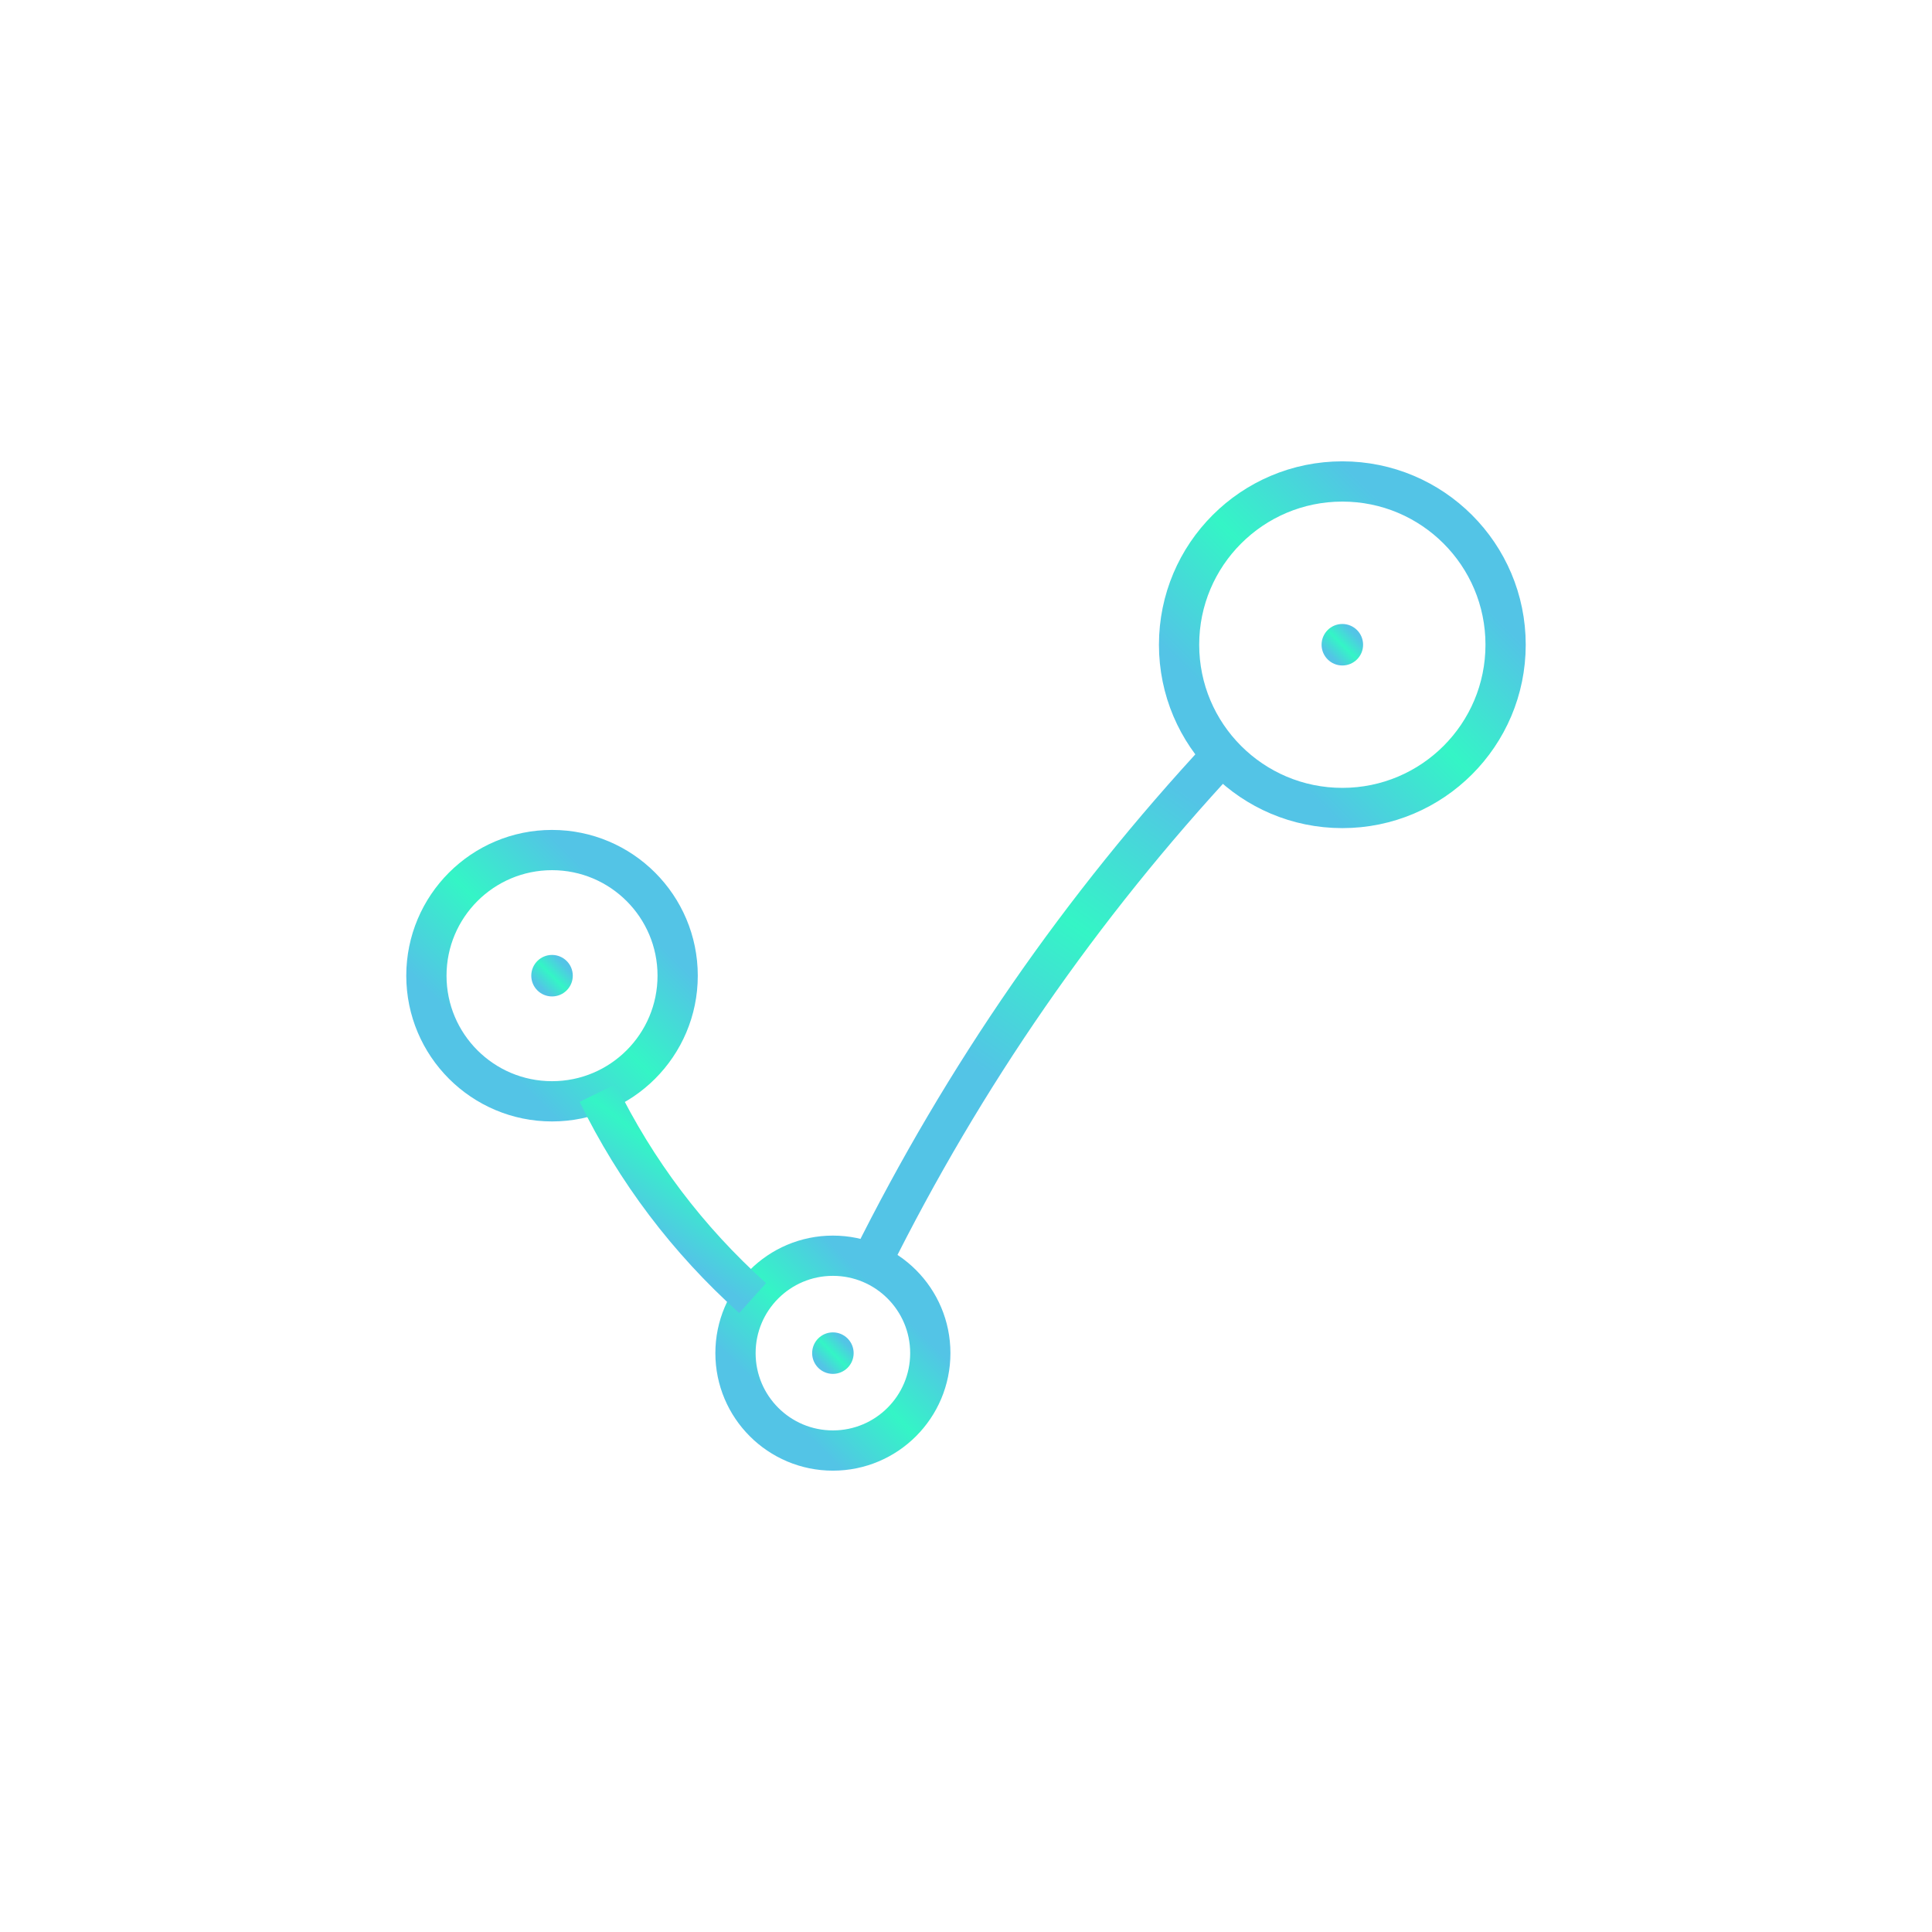 <svg viewBox="0 0 800 800" xmlns="http://www.w3.org/2000/svg" xmlns:xlink="http://www.w3.org/1999/xlink" width="800" height="800" fill="none">
	<defs>
		<clipPath id="clipPath_878">
			<rect width="550" height="550" x="125" y="125" fill="rgb(255,255,255)" />
		</clipPath>
		<linearGradient id="paint_linear_2246" x1="159.222" x2="217.023" y1="392.45" y2="334.649" gradientUnits="userSpaceOnUse">
			<stop stop-color="rgb(83,196,230)" offset="0" stop-opacity="1" />
			<stop stop-color="rgb(52,245,198)" offset="0.5" stop-opacity="1" />
			<stop stop-color="rgb(83,196,230)" offset="1" stop-opacity="1" />
		</linearGradient>
		<linearGradient id="paint_linear_2247" x1="465.695" x2="540.81" y1="251.945" y2="176.83" gradientUnits="userSpaceOnUse">
			<stop stop-color="rgb(83,196,230)" offset="0" stop-opacity="1" />
			<stop stop-color="rgb(52,245,198)" offset="0.5" stop-opacity="1" />
			<stop stop-color="rgb(83,196,230)" offset="1" stop-opacity="1" />
		</linearGradient>
		<linearGradient id="paint_linear_2248" x1="291.108" x2="335.922" y1="551.339" y2="506.524" gradientUnits="userSpaceOnUse">
			<stop stop-color="rgb(83,196,230)" offset="0" stop-opacity="1" />
			<stop stop-color="rgb(52,245,198)" offset="0.5" stop-opacity="1" />
			<stop stop-color="rgb(83,196,230)" offset="1" stop-opacity="1" />
		</linearGradient>
		<linearGradient id="paint_linear_2249" x1="236.795" x2="272.443" y1="485.613" y2="438.443" gradientUnits="userSpaceOnUse">
			<stop stop-color="rgb(83,196,230)" offset="0" stop-opacity="1" />
			<stop stop-color="rgb(52,245,198)" offset="0.5" stop-opacity="1" />
			<stop stop-color="rgb(83,196,230)" offset="1" stop-opacity="1" />
		</linearGradient>
		<linearGradient id="paint_linear_2250" x1="336.597" x2="417.315" y1="394.252" y2="277.568" gradientUnits="userSpaceOnUse">
			<stop stop-color="rgb(83,196,230)" offset="0" stop-opacity="1" />
			<stop stop-color="rgb(52,245,198)" offset="0.5" stop-opacity="1" />
			<stop stop-color="rgb(83,196,230)" offset="1" stop-opacity="1" />
		</linearGradient>
		<linearGradient id="paint_linear_2251" x1="217.125" x2="226.674" y1="402.101" y2="392.552" gradientUnits="userSpaceOnUse">
			<stop stop-color="rgb(83,196,230)" offset="0" stop-opacity="1" />
			<stop stop-color="rgb(52,245,198)" offset="0.5" stop-opacity="1" />
			<stop stop-color="rgb(83,196,230)" offset="1" stop-opacity="1" />
		</linearGradient>
		<linearGradient id="paint_linear_2252" x1="333.427" x2="342.976" y1="558.392" y2="548.843" gradientUnits="userSpaceOnUse">
			<stop stop-color="rgb(83,196,230)" offset="0" stop-opacity="1" />
			<stop stop-color="rgb(52,245,198)" offset="0.5" stop-opacity="1" />
			<stop stop-color="rgb(83,196,230)" offset="1" stop-opacity="1" />
		</linearGradient>
		<linearGradient id="paint_linear_2253" x1="544.375" x2="553.924" y1="265.059" y2="255.51" gradientUnits="userSpaceOnUse">
			<stop stop-color="rgb(83,196,230)" offset="0" stop-opacity="1" />
			<stop stop-color="rgb(52,245,198)" offset="0.5" stop-opacity="1" />
			<stop stop-color="rgb(83,196,230)" offset="1" stop-opacity="1" />
		</linearGradient>
	</defs>
	<rect id="114" width="800" height="800" x="0" y="0" fill="rgb(255,255,255)" fill-opacity="0" />
	<g id="jakdojade-svgrepo-com 1" clip-path="url(#clipPath_878)" customFrame="url(#clipPath_878)">
		<rect id="jakdojade-svgrepo-com 1" width="550" height="550" x="125" y="125" />
		<ellipse id="Эллипс 90" rx="52.021" ry="52.021" cx="228.583" cy="404.01" stroke="url(#paint_linear_2246)" stroke-width="16.667" />
		<circle id="Эллипс 91" cx="555.833" cy="266.968" r="67.604" stroke="url(#paint_linear_2247)" stroke-width="16.667" />
		<ellipse id="Эллипс 92" rx="40.333" ry="40.333" cx="344.885" cy="560.302" stroke="url(#paint_linear_2248)" stroke-width="16.667" />
		<path id="Форма 279" d="M311.656 537.5C284.78 513.345 263.391 485.043 247.49 452.594" stroke="url(#paint_linear_2249)" stroke-width="16.667" />
		<path id="Форма 280" d="M506.104 312.573C447.545 375.577 399.114 445.587 360.812 522.604" stroke="url(#paint_linear_2250)" stroke-width="16.667" />
		<circle id="Эллипс 93" cx="228.583" cy="404.011" r="8.594" fill="url(#paint_linear_2251)" />
		<circle id="Эллипс 94" cx="344.885" cy="560.302" r="8.594" fill="url(#paint_linear_2252)" />
		<circle id="Эллипс 95" cx="555.833" cy="266.969" r="8.594" fill="url(#paint_linear_2253)" />
	</g>
</svg>
